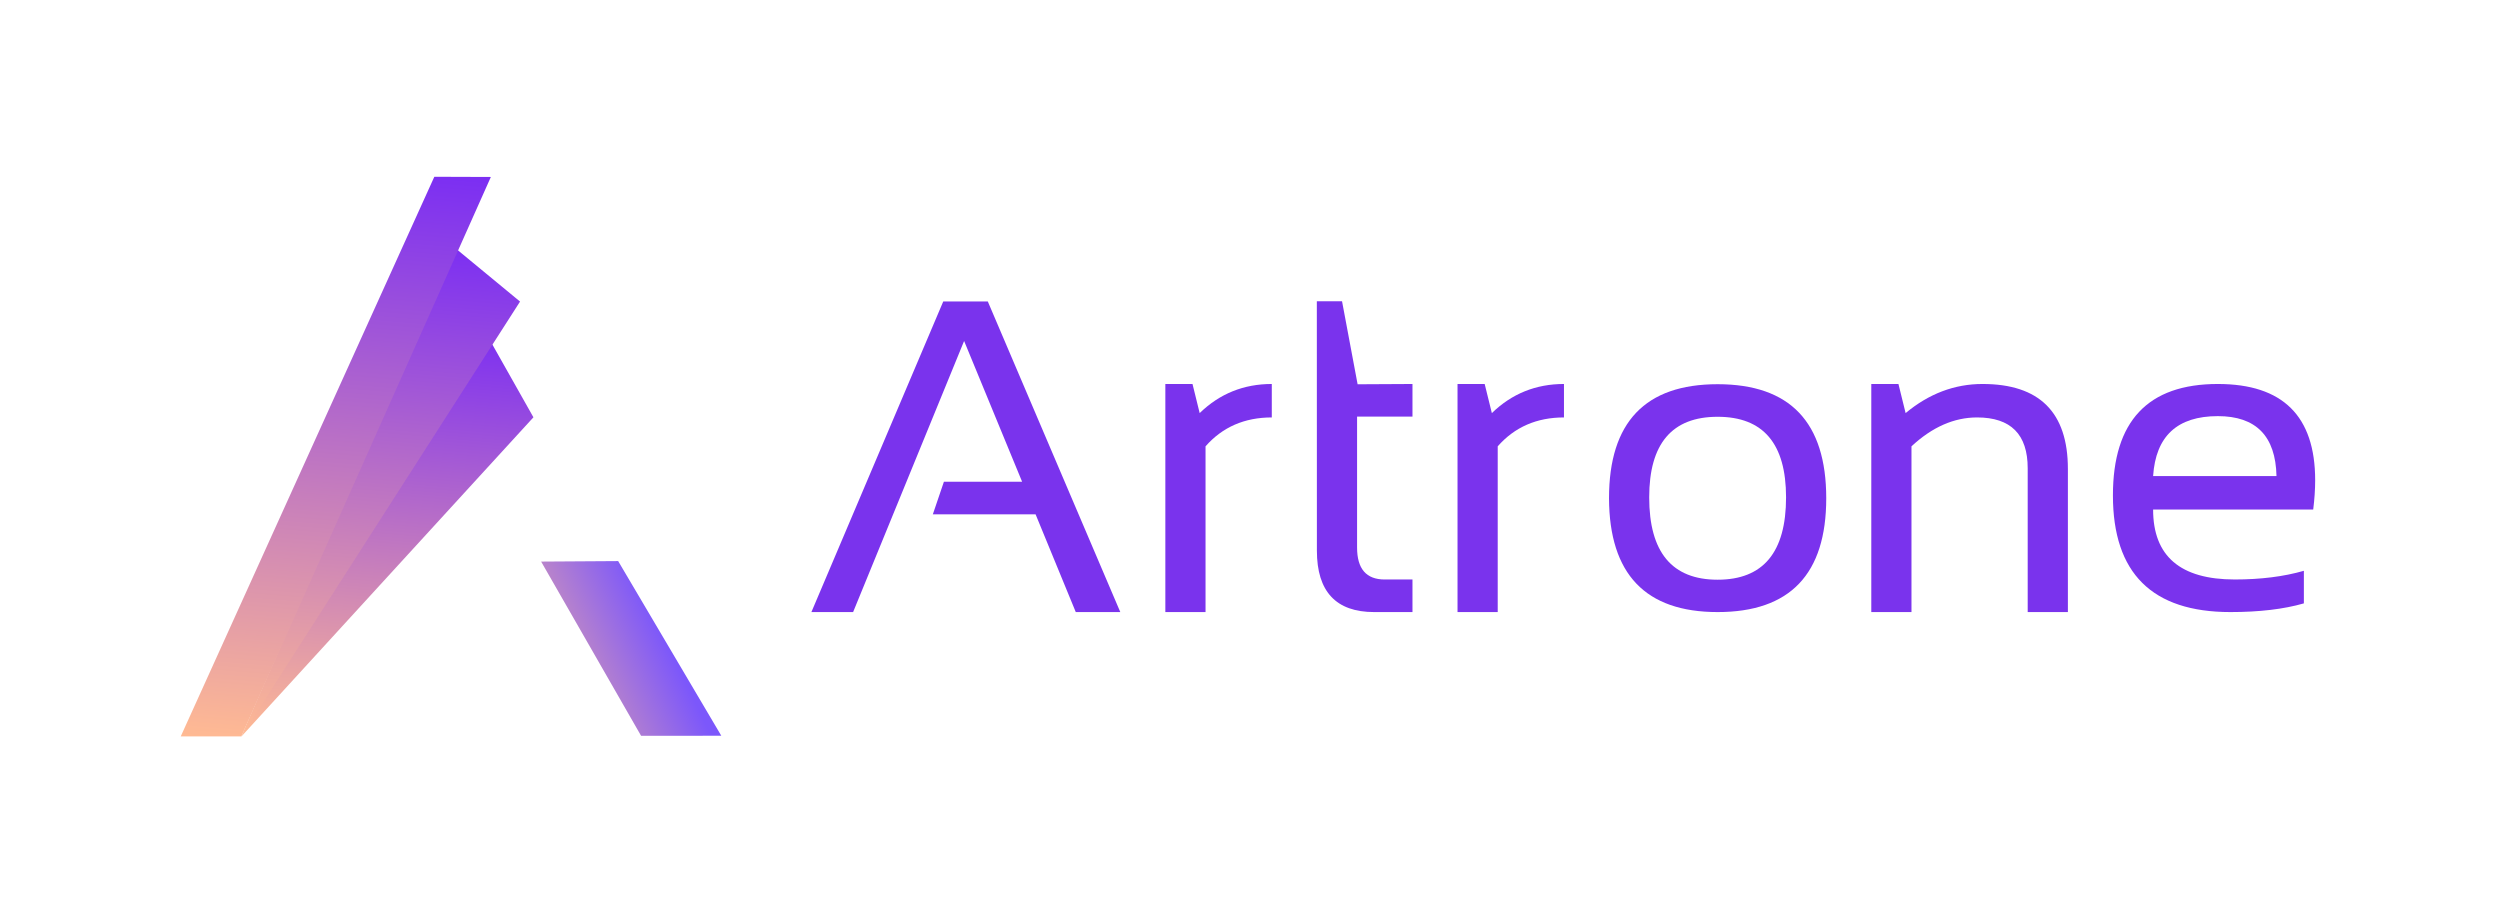 <svg width="666" height="244" viewBox="0 0 666 244" fill="none" xmlns="http://www.w3.org/2000/svg">
<path d="M192.156 196.005L164.679 149.473L144.156 149.607L170.783 196.019L192.156 196.005Z" fill="url(#paint0_linear_59_6102)"/>
<path d="M142.107 111.17L129.563 88.938L89.112 149.714L64.297 196.213L142.107 111.17Z" fill="url(#paint1_linear_59_6102)"/>
<path d="M138.539 80.336L121.156 65.992L64.25 196.214L138.539 80.336Z" fill="url(#paint2_linear_59_6102)"/>
<path d="M130.765 47.144L115.704 47.094L48.152 196.171L64.283 196.176L130.765 47.144Z" fill="url(#paint3_linear_59_6102)"/>
<path d="M227.267 163.058H216.156L251.284 80.305H263.147L298.448 163.058H286.585L275.879 137.017H248.506L251.457 128.336H272.291L256.839 90.837L227.267 163.058Z" fill="#7A33ED"/>
<path d="M310.449 163.056V102.293H317.683L319.593 110.047C324.917 104.878 331.321 102.293 338.806 102.293V111.205C331.553 111.205 325.669 113.77 321.155 118.901V163.056H310.449Z" fill="#7A33ED"/>
<path d="M350.805 80.25H357.518L361.666 102.373L376.283 102.294V110.975H361.526V145.87C361.526 151.541 363.976 154.377 368.876 154.377H376.283V163.057H366.098C355.913 163.057 350.82 157.598 350.82 146.68L350.805 80.25Z" fill="#7A33ED"/>
<path d="M388.285 163.056V102.293H395.519L397.429 110.047C402.753 104.878 409.157 102.293 416.642 102.293V111.205C409.389 111.205 403.505 113.77 398.991 118.901V163.056H388.285Z" fill="#7A33ED"/>
<path d="M439.347 132.501C439.347 147.123 445.423 154.434 457.576 154.434C469.729 154.434 475.805 147.123 475.805 132.501C475.805 118.188 469.729 111.032 457.576 111.032C445.423 111.032 439.347 118.188 439.347 132.501ZM428.641 132.733C428.641 112.479 438.286 102.352 457.576 102.352C476.866 102.352 486.511 112.479 486.511 132.733C486.511 152.949 476.866 163.056 457.576 163.056C438.363 163.056 428.718 152.949 428.641 132.733Z" fill="#7A33ED"/>
<path d="M498.512 163.056V102.293H505.746L507.655 110.047C513.867 104.878 520.695 102.293 528.141 102.293C543.303 102.293 550.885 109.835 550.885 124.92V163.056H540.178V124.746C540.178 115.719 535.684 111.205 526.695 111.205C520.56 111.205 514.735 113.77 509.218 118.901V163.056H498.512Z" fill="#7A33ED"/>
<path d="M590.834 102.293C608.118 102.293 616.76 110.838 616.76 127.929C616.76 130.36 616.587 132.964 616.239 135.741H573.589C573.589 148.164 580.842 154.375 595.348 154.375C602.254 154.375 608.388 153.604 613.751 152.06V160.741C608.388 162.284 601.868 163.056 594.191 163.056C573.319 163.056 562.883 152.697 562.883 131.98C562.883 112.189 572.2 102.293 590.834 102.293ZM573.589 126.83H606.459C606.228 116.182 601.019 110.858 590.834 110.858C580.032 110.858 574.283 116.182 573.589 126.83Z" fill="#7A33ED"/>
<defs>
<linearGradient id="paint0_linear_59_6102" x1="177.867" y1="171.374" x2="138.061" y2="190.221" gradientUnits="userSpaceOnUse">
<stop stop-color="#7C57FB"/>
<stop offset="1" stop-color="#FAB497"/>
</linearGradient>
<linearGradient id="paint1_linear_59_6102" x1="107.534" y1="87.096" x2="98.173" y2="199.046" gradientUnits="userSpaceOnUse">
<stop stop-color="#7C2FF2"/>
<stop offset="1" stop-color="#FFBA93"/>
</linearGradient>
<linearGradient id="paint2_linear_59_6102" x1="106.096" y1="64.735" x2="94.887" y2="198.778" gradientUnits="userSpaceOnUse">
<stop stop-color="#7C2FF2"/>
<stop offset="1" stop-color="#FFBA93"/>
</linearGradient>
<linearGradient id="paint3_linear_59_6102" x1="95.08" y1="45.369" x2="82.248" y2="198.819" gradientUnits="userSpaceOnUse">
<stop stop-color="#7C2FF2"/>
<stop offset="1" stop-color="#FFBA93"/>
</linearGradient>
</defs>
</svg>

